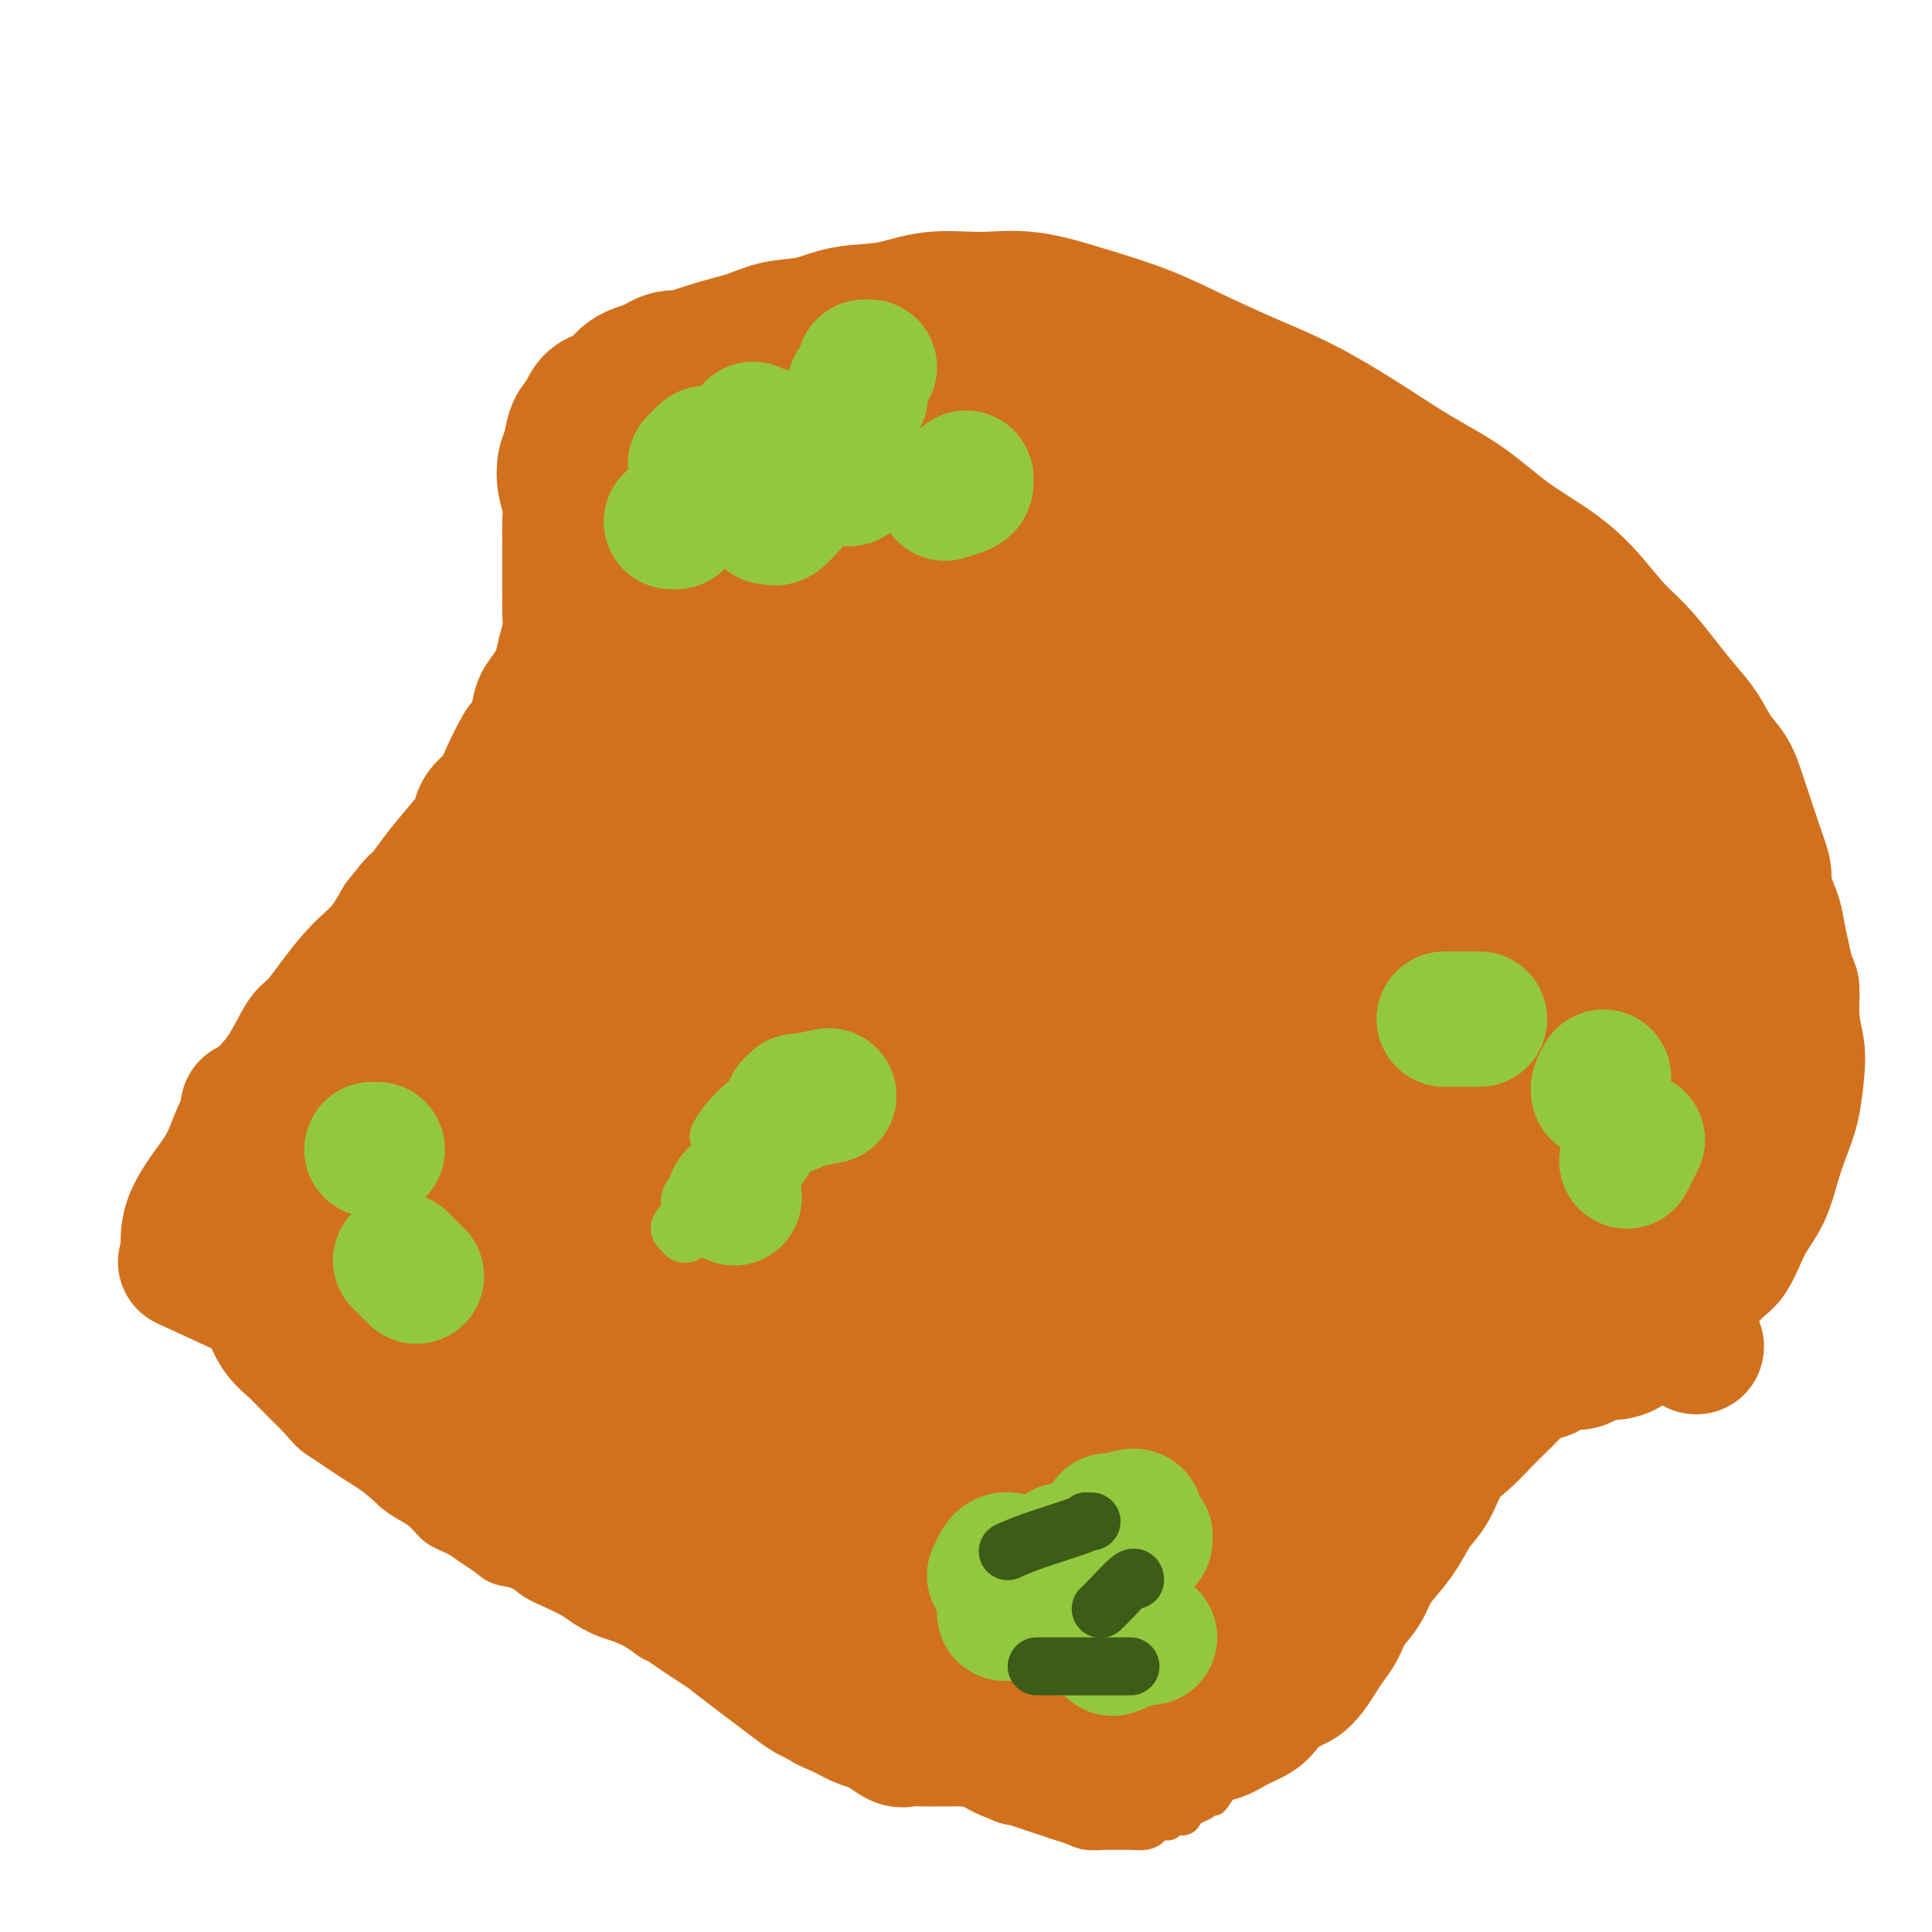 <svg viewBox='0 0 400 400' version='1.1' xmlns='http://www.w3.org/2000/svg' xmlns:xlink='http://www.w3.org/1999/xlink'><g fill='none' stroke='#D2711D' stroke-width='6' stroke-linecap='round' stroke-linejoin='round'><path d='M308,292c-0.473,0.052 -0.946,0.104 -1,0c-0.054,-0.104 0.310,-0.363 0,0c-0.310,0.363 -1.294,1.349 -2,2c-0.706,0.651 -1.134,0.968 -2,2c-0.866,1.032 -2.170,2.779 -3,4c-0.830,1.221 -1.185,1.916 -2,3c-0.815,1.084 -2.090,2.559 -3,4c-0.910,1.441 -1.454,2.849 -2,4c-0.546,1.151 -1.095,2.044 -2,3c-0.905,0.956 -2.168,1.973 -3,3c-0.832,1.027 -1.234,2.064 -2,3c-0.766,0.936 -1.897,1.773 -3,3c-1.103,1.227 -2.178,2.845 -3,4c-0.822,1.155 -1.391,1.848 -2,3c-0.609,1.152 -1.258,2.765 -2,4c-0.742,1.235 -1.578,2.092 -2,3c-0.422,0.908 -0.432,1.866 -1,3c-0.568,1.134 -1.696,2.442 -2,3c-0.304,0.558 0.214,0.365 0,1c-0.214,0.635 -1.161,2.100 -2,3c-0.839,0.900 -1.572,1.237 -2,2c-0.428,0.763 -0.551,1.952 -1,3c-0.449,1.048 -1.222,1.956 -2,3c-0.778,1.044 -1.560,2.223 -2,3c-0.440,0.777 -0.538,1.150 -1,2c-0.462,0.850 -1.289,2.176 -2,3c-0.711,0.824 -1.307,1.145 -2,2c-0.693,0.855 -1.484,2.244 -2,3c-0.516,0.756 -0.758,0.878 -1,1'/><path d='M254,369c-4.362,6.842 -2.268,2.946 -2,2c0.268,-0.946 -1.289,1.057 -2,2c-0.711,0.943 -0.576,0.826 -1,1c-0.424,0.174 -1.408,0.639 -2,1c-0.592,0.361 -0.792,0.618 -1,1c-0.208,0.382 -0.422,0.890 -1,1c-0.578,0.110 -1.519,-0.177 -2,0c-0.481,0.177 -0.503,0.818 -1,1c-0.497,0.182 -1.469,-0.095 -2,0c-0.531,0.095 -0.619,0.561 -1,1c-0.381,0.439 -1.053,0.850 -2,1c-0.947,0.150 -2.168,0.037 -3,0c-0.832,-0.037 -1.276,0.001 -2,0c-0.724,-0.001 -1.730,-0.042 -3,0c-1.270,0.042 -2.804,0.166 -4,0c-1.196,-0.166 -2.052,-0.622 -3,-1c-0.948,-0.378 -1.986,-0.679 -3,-1c-1.014,-0.321 -2.003,-0.662 -3,-1c-0.997,-0.338 -2.003,-0.672 -3,-1c-0.997,-0.328 -1.985,-0.651 -3,-1c-1.015,-0.349 -2.057,-0.724 -3,-1c-0.943,-0.276 -1.789,-0.455 -3,-1c-1.211,-0.545 -2.789,-1.458 -4,-2c-1.211,-0.542 -2.056,-0.712 -3,-1c-0.944,-0.288 -1.989,-0.692 -3,-1c-1.011,-0.308 -1.989,-0.519 -3,-1c-1.011,-0.481 -2.055,-1.231 -3,-2c-0.945,-0.769 -1.789,-1.557 -3,-2c-1.211,-0.443 -2.788,-0.542 -4,-1c-1.212,-0.458 -2.061,-1.274 -3,-2c-0.939,-0.726 -1.970,-1.363 -3,-2'/><path d='M175,359c-8.503,-3.660 -4.759,-2.310 -4,-2c0.759,0.310 -1.466,-0.421 -3,-1c-1.534,-0.579 -2.378,-1.004 -4,-2c-1.622,-0.996 -4.023,-2.561 -5,-3c-0.977,-0.439 -0.529,0.247 -1,0c-0.471,-0.247 -1.862,-1.427 -3,-2c-1.138,-0.573 -2.022,-0.539 -3,-1c-0.978,-0.461 -2.051,-1.418 -3,-2c-0.949,-0.582 -1.775,-0.789 -3,-1c-1.225,-0.211 -2.849,-0.428 -4,-1c-1.151,-0.572 -1.829,-1.500 -3,-2c-1.171,-0.500 -2.834,-0.571 -4,-1c-1.166,-0.429 -1.833,-1.217 -3,-2c-1.167,-0.783 -2.832,-1.561 -4,-2c-1.168,-0.439 -1.839,-0.540 -3,-1c-1.161,-0.460 -2.813,-1.279 -4,-2c-1.187,-0.721 -1.910,-1.344 -3,-2c-1.090,-0.656 -2.546,-1.345 -4,-2c-1.454,-0.655 -2.907,-1.278 -4,-2c-1.093,-0.722 -1.828,-1.545 -3,-2c-1.172,-0.455 -2.782,-0.544 -4,-1c-1.218,-0.456 -2.044,-1.281 -3,-2c-0.956,-0.719 -2.040,-1.333 -3,-2c-0.960,-0.667 -1.794,-1.386 -3,-2c-1.206,-0.614 -2.784,-1.123 -4,-2c-1.216,-0.877 -2.070,-2.122 -3,-3c-0.930,-0.878 -1.937,-1.390 -3,-2c-1.063,-0.610 -2.182,-1.318 -3,-2c-0.818,-0.682 -1.336,-1.337 -2,-2c-0.664,-0.663 -1.476,-1.332 -2,-2c-0.524,-0.668 -0.762,-1.334 -1,-2'/><path d='M76,304c-4.538,-3.649 -2.385,-2.272 -2,-2c0.385,0.272 -1.000,-0.560 -2,-1c-1.000,-0.440 -1.615,-0.488 -2,-1c-0.385,-0.512 -0.540,-1.489 -1,-2c-0.460,-0.511 -1.225,-0.557 -2,-1c-0.775,-0.443 -1.558,-1.285 -2,-2c-0.442,-0.715 -0.542,-1.305 -1,-2c-0.458,-0.695 -1.275,-1.496 -2,-2c-0.725,-0.504 -1.359,-0.713 -2,-1c-0.641,-0.287 -1.289,-0.653 -2,-1c-0.711,-0.347 -1.486,-0.674 -2,-1c-0.514,-0.326 -0.768,-0.649 -1,-1c-0.232,-0.351 -0.443,-0.728 -1,-1c-0.557,-0.272 -1.459,-0.439 -2,-1c-0.541,-0.561 -0.722,-1.516 -1,-2c-0.278,-0.484 -0.653,-0.497 -1,-1c-0.347,-0.503 -0.667,-1.497 -1,-2c-0.333,-0.503 -0.678,-0.515 -1,-1c-0.322,-0.485 -0.622,-1.442 -1,-2c-0.378,-0.558 -0.833,-0.716 -1,-1c-0.167,-0.284 -0.045,-0.695 0,-1c0.045,-0.305 0.012,-0.504 0,-1c-0.012,-0.496 -0.003,-1.288 0,-2c0.003,-0.712 0.000,-1.345 0,-2c-0.000,-0.655 0.003,-1.332 0,-2c-0.003,-0.668 -0.012,-1.325 0,-2c0.012,-0.675 0.045,-1.366 0,-2c-0.045,-0.634 -0.167,-1.211 0,-2c0.167,-0.789 0.622,-1.789 1,-2c0.378,-0.211 0.679,0.368 1,0c0.321,-0.368 0.660,-1.684 1,-3'/><path d='M49,257c0.563,-3.462 0.470,-2.616 1,-3c0.530,-0.384 1.684,-1.999 2,-3c0.316,-1.001 -0.207,-1.387 0,-2c0.207,-0.613 1.142,-1.454 2,-3c0.858,-1.546 1.638,-3.797 2,-5c0.362,-1.203 0.306,-1.358 1,-2c0.694,-0.642 2.139,-1.770 3,-3c0.861,-1.230 1.137,-2.560 2,-4c0.863,-1.440 2.314,-2.989 3,-4c0.686,-1.011 0.606,-1.482 1,-2c0.394,-0.518 1.260,-1.082 2,-2c0.740,-0.918 1.353,-2.190 2,-3c0.647,-0.810 1.328,-1.157 2,-2c0.672,-0.843 1.335,-2.183 2,-3c0.665,-0.817 1.333,-1.111 2,-2c0.667,-0.889 1.334,-2.374 2,-3c0.666,-0.626 1.333,-0.394 2,-1c0.667,-0.606 1.334,-2.049 2,-3c0.666,-0.951 1.329,-1.410 2,-2c0.671,-0.590 1.348,-1.313 2,-2c0.652,-0.687 1.277,-1.339 2,-2c0.723,-0.661 1.544,-1.332 2,-2c0.456,-0.668 0.546,-1.333 1,-2c0.454,-0.667 1.273,-1.337 2,-2c0.727,-0.663 1.364,-1.318 2,-2c0.636,-0.682 1.273,-1.389 2,-2c0.727,-0.611 1.546,-1.125 2,-2c0.454,-0.875 0.544,-2.111 1,-3c0.456,-0.889 1.276,-1.432 2,-2c0.724,-0.568 1.350,-1.162 2,-2c0.650,-0.838 1.325,-1.919 2,-3'/><path d='M106,179c5.925,-6.872 2.739,-3.053 2,-2c-0.739,1.053 0.971,-0.662 2,-2c1.029,-1.338 1.378,-2.301 2,-3c0.622,-0.699 1.518,-1.136 2,-2c0.482,-0.864 0.550,-2.156 1,-3c0.450,-0.844 1.283,-1.239 2,-2c0.717,-0.761 1.319,-1.887 2,-3c0.681,-1.113 1.440,-2.211 2,-3c0.560,-0.789 0.921,-1.267 1,-2c0.079,-0.733 -0.123,-1.722 0,-3c0.123,-1.278 0.570,-2.847 1,-4c0.430,-1.153 0.844,-1.890 1,-3c0.156,-1.110 0.056,-2.592 0,-4c-0.056,-1.408 -0.068,-2.743 0,-4c0.068,-1.257 0.214,-2.435 0,-4c-0.214,-1.565 -0.790,-3.517 -1,-5c-0.210,-1.483 -0.053,-2.495 0,-4c0.053,-1.505 0.003,-3.501 0,-5c-0.003,-1.499 0.041,-2.501 0,-4c-0.041,-1.499 -0.165,-3.495 0,-5c0.165,-1.505 0.621,-2.517 1,-4c0.379,-1.483 0.682,-3.436 1,-5c0.318,-1.564 0.653,-2.740 1,-4c0.347,-1.260 0.708,-2.606 1,-4c0.292,-1.394 0.515,-2.838 1,-4c0.485,-1.162 1.231,-2.043 2,-3c0.769,-0.957 1.560,-1.988 2,-3c0.440,-1.012 0.530,-2.003 1,-3c0.470,-0.997 1.319,-1.999 2,-3c0.681,-1.001 1.195,-2.000 2,-3c0.805,-1.000 1.903,-2.000 3,-3'/><path d='M140,73c2.394,-3.085 2.377,-1.799 3,-2c0.623,-0.201 1.884,-1.889 3,-3c1.116,-1.111 2.088,-1.646 3,-2c0.912,-0.354 1.765,-0.528 3,-1c1.235,-0.472 2.851,-1.243 4,-2c1.149,-0.757 1.832,-1.499 3,-2c1.168,-0.501 2.821,-0.761 4,-1c1.179,-0.239 1.882,-0.456 3,-1c1.118,-0.544 2.650,-1.414 4,-2c1.350,-0.586 2.517,-0.889 4,-1c1.483,-0.111 3.280,-0.031 5,0c1.720,0.031 3.362,0.011 5,0c1.638,-0.011 3.270,-0.014 5,0c1.730,0.014 3.556,0.046 5,0c1.444,-0.046 2.504,-0.171 4,0c1.496,0.171 3.428,0.637 5,1c1.572,0.363 2.783,0.622 4,1c1.217,0.378 2.439,0.875 4,1c1.561,0.125 3.460,-0.122 5,0c1.540,0.122 2.722,0.613 4,1c1.278,0.387 2.651,0.671 4,1c1.349,0.329 2.674,0.703 4,1c1.326,0.297 2.652,0.516 4,1c1.348,0.484 2.720,1.232 4,2c1.280,0.768 2.470,1.557 4,2c1.530,0.443 3.399,0.541 5,1c1.601,0.459 2.935,1.278 4,2c1.065,0.722 1.863,1.348 3,2c1.137,0.652 2.614,1.329 4,2c1.386,0.671 2.682,1.334 4,2c1.318,0.666 2.659,1.333 4,2'/><path d='M264,78c5.810,2.678 4.336,1.873 5,2c0.664,0.127 3.467,1.188 5,2c1.533,0.812 1.798,1.377 3,2c1.202,0.623 3.342,1.304 5,2c1.658,0.696 2.834,1.407 5,3c2.166,1.593 5.320,4.068 7,5c1.680,0.932 1.884,0.322 3,1c1.116,0.678 3.144,2.646 5,4c1.856,1.354 3.538,2.095 5,3c1.462,0.905 2.702,1.974 4,3c1.298,1.026 2.653,2.007 4,3c1.347,0.993 2.685,1.997 4,3c1.315,1.003 2.607,2.004 4,3c1.393,0.996 2.886,1.985 4,3c1.114,1.015 1.850,2.055 3,3c1.150,0.945 2.716,1.793 4,3c1.284,1.207 2.286,2.772 3,4c0.714,1.228 1.140,2.117 2,3c0.860,0.883 2.155,1.758 3,3c0.845,1.242 1.242,2.852 2,4c0.758,1.148 1.879,1.835 3,3c1.121,1.165 2.244,2.807 3,4c0.756,1.193 1.147,1.935 2,3c0.853,1.065 2.168,2.451 3,4c0.832,1.549 1.181,3.260 2,5c0.819,1.740 2.107,3.508 3,5c0.893,1.492 1.391,2.706 2,4c0.609,1.294 1.328,2.666 2,4c0.672,1.334 1.296,2.628 2,4c0.704,1.372 1.487,2.820 2,4c0.513,1.180 0.757,2.090 1,3'/><path d='M369,180c2.348,5.022 1.217,3.078 1,3c-0.217,-0.078 0.478,1.711 1,3c0.522,1.289 0.871,2.077 1,3c0.129,0.923 0.038,1.982 0,3c-0.038,1.018 -0.024,1.995 0,3c0.024,1.005 0.059,2.038 0,3c-0.059,0.962 -0.212,1.854 0,3c0.212,1.146 0.789,2.546 1,4c0.211,1.454 0.056,2.963 0,4c-0.056,1.037 -0.014,1.603 0,3c0.014,1.397 -0.000,3.624 0,5c0.000,1.376 0.015,1.901 0,3c-0.015,1.099 -0.061,2.773 0,4c0.061,1.227 0.227,2.008 0,3c-0.227,0.992 -0.849,2.195 -1,3c-0.151,0.805 0.167,1.212 0,2c-0.167,0.788 -0.819,1.959 -1,3c-0.181,1.041 0.110,1.954 0,3c-0.110,1.046 -0.621,2.225 -1,3c-0.379,0.775 -0.626,1.148 -1,2c-0.374,0.852 -0.875,2.185 -1,3c-0.125,0.815 0.125,1.111 0,2c-0.125,0.889 -0.624,2.370 -1,3c-0.376,0.630 -0.629,0.409 -1,1c-0.371,0.591 -0.859,1.993 -1,3c-0.141,1.007 0.064,1.618 0,2c-0.064,0.382 -0.398,0.536 -1,1c-0.602,0.464 -1.471,1.238 -2,2c-0.529,0.762 -0.719,1.513 -1,2c-0.281,0.487 -0.652,0.711 -1,1c-0.348,0.289 -0.674,0.645 -1,1'/><path d='M359,264c-1.659,2.190 -1.805,1.164 -2,1c-0.195,-0.164 -0.437,0.533 -1,1c-0.563,0.467 -1.446,0.702 -2,1c-0.554,0.298 -0.778,0.657 -1,1c-0.222,0.343 -0.441,0.669 -1,1c-0.559,0.331 -1.458,0.667 -2,1c-0.542,0.333 -0.726,0.663 -1,1c-0.274,0.337 -0.638,0.682 -1,1c-0.362,0.318 -0.724,0.610 -1,1c-0.276,0.390 -0.468,0.879 -1,1c-0.532,0.121 -1.404,-0.126 -2,0c-0.596,0.126 -0.914,0.626 -1,1c-0.086,0.374 0.061,0.622 0,1c-0.061,0.378 -0.331,0.885 -1,1c-0.669,0.115 -1.737,-0.161 -2,0c-0.263,0.161 0.280,0.760 0,1c-0.280,0.240 -1.383,0.121 -2,0c-0.617,-0.121 -0.746,-0.243 -1,0c-0.254,0.243 -0.631,0.850 -1,1c-0.369,0.150 -0.729,-0.156 -1,0c-0.271,0.156 -0.454,0.774 -1,1c-0.546,0.226 -1.455,0.061 -2,0c-0.545,-0.061 -0.728,-0.016 -1,0c-0.272,0.016 -0.635,0.004 -1,0c-0.365,-0.004 -0.731,-0.001 -1,0c-0.269,0.001 -0.439,0.000 -1,0c-0.561,-0.000 -1.512,-0.000 -2,0c-0.488,0.000 -0.512,0.000 -1,0c-0.488,-0.000 -1.439,-0.000 -2,0c-0.561,0.000 -0.732,0.000 -1,0c-0.268,-0.000 -0.634,-0.000 -1,0'/><path d='M321,280c-2.185,0.243 -1.148,0.852 -1,1c0.148,0.148 -0.593,-0.164 -1,0c-0.407,0.164 -0.480,0.804 -1,1c-0.520,0.196 -1.486,-0.050 -2,0c-0.514,0.050 -0.574,0.398 -1,1c-0.426,0.602 -1.216,1.460 -2,2c-0.784,0.540 -1.560,0.763 -2,1c-0.440,0.237 -0.543,0.488 -1,1c-0.457,0.512 -1.266,1.284 -2,2c-0.734,0.716 -1.392,1.376 -2,2c-0.608,0.624 -1.167,1.211 -2,2c-0.833,0.789 -1.941,1.779 -3,3c-1.059,1.221 -2.068,2.672 -3,4c-0.932,1.328 -1.789,2.533 -3,4c-1.211,1.467 -2.778,3.197 -4,5c-1.222,1.803 -2.098,3.678 -4,7c-1.902,3.322 -4.829,8.092 -6,10c-1.171,1.908 -0.585,0.954 0,0'/></g>
<g fill='none' stroke='#D2711D' stroke-width='28' stroke-linecap='round' stroke-linejoin='round'><path d='M332,274c0.039,0.093 0.078,0.186 0,0c-0.078,-0.186 -0.272,-0.651 0,-1c0.272,-0.349 1.011,-0.582 2,-1c0.989,-0.418 2.230,-1.019 3,-1c0.770,0.019 1.070,0.660 2,0c0.930,-0.660 2.488,-2.619 3,-3c0.512,-0.381 -0.024,0.818 1,0c1.024,-0.818 3.607,-3.653 5,-5c1.393,-1.347 1.595,-1.205 2,-2c0.405,-0.795 1.013,-2.525 2,-4c0.987,-1.475 2.355,-2.693 3,-4c0.645,-1.307 0.569,-2.703 1,-4c0.431,-1.297 1.369,-2.496 2,-4c0.631,-1.504 0.953,-3.313 1,-5c0.047,-1.687 -0.183,-3.254 0,-5c0.183,-1.746 0.777,-3.673 1,-6c0.223,-2.327 0.075,-5.055 0,-7c-0.075,-1.945 -0.079,-3.106 0,-5c0.079,-1.894 0.239,-4.519 0,-7c-0.239,-2.481 -0.879,-4.817 -1,-7c-0.121,-2.183 0.277,-4.214 0,-6c-0.277,-1.786 -1.229,-3.328 -2,-5c-0.771,-1.672 -1.360,-3.475 -2,-5c-0.640,-1.525 -1.329,-2.771 -2,-4c-0.671,-1.229 -1.323,-2.442 -2,-4c-0.677,-1.558 -1.380,-3.462 -2,-5c-0.620,-1.538 -1.156,-2.711 -2,-4c-0.844,-1.289 -1.997,-2.693 -3,-4c-1.003,-1.307 -1.858,-2.516 -3,-4c-1.142,-1.484 -2.571,-3.242 -4,-5'/><path d='M337,157c-4.374,-7.077 -4.308,-4.770 -5,-5c-0.692,-0.230 -2.143,-2.997 -4,-5c-1.857,-2.003 -4.120,-3.242 -6,-5c-1.880,-1.758 -3.378,-4.035 -5,-6c-1.622,-1.965 -3.369,-3.616 -5,-5c-1.631,-1.384 -3.145,-2.499 -5,-4c-1.855,-1.501 -4.049,-3.388 -6,-5c-1.951,-1.612 -3.657,-2.949 -5,-4c-1.343,-1.051 -2.322,-1.818 -4,-3c-1.678,-1.182 -4.055,-2.781 -6,-4c-1.945,-1.219 -3.458,-2.060 -5,-3c-1.542,-0.940 -3.114,-1.981 -5,-3c-1.886,-1.019 -4.088,-2.017 -6,-3c-1.912,-0.983 -3.534,-1.950 -5,-3c-1.466,-1.050 -2.775,-2.184 -4,-3c-1.225,-0.816 -2.366,-1.315 -4,-2c-1.634,-0.685 -3.762,-1.555 -5,-2c-1.238,-0.445 -1.586,-0.467 -3,-1c-1.414,-0.533 -3.894,-1.579 -5,-2c-1.106,-0.421 -0.838,-0.216 -2,-1c-1.162,-0.784 -3.753,-2.557 -5,-3c-1.247,-0.443 -1.149,0.442 -2,0c-0.851,-0.442 -2.652,-2.212 -4,-3c-1.348,-0.788 -2.243,-0.593 -3,-1c-0.757,-0.407 -1.376,-1.415 -2,-2c-0.624,-0.585 -1.253,-0.748 -2,-1c-0.747,-0.252 -1.613,-0.593 -2,-1c-0.387,-0.407 -0.297,-0.879 0,0c0.297,0.879 0.799,3.108 1,4c0.201,0.892 0.100,0.446 0,0'/><path d='M330,141c0.006,0.077 0.013,0.154 0,0c-0.013,-0.154 -0.045,-0.538 0,-1c0.045,-0.462 0.166,-1.000 0,-1c-0.166,0.000 -0.618,0.540 -1,0c-0.382,-0.540 -0.694,-2.160 -2,-4c-1.306,-1.840 -3.606,-3.901 -6,-6c-2.394,-2.099 -4.881,-4.234 -7,-6c-2.119,-1.766 -3.870,-3.161 -6,-5c-2.130,-1.839 -4.639,-4.122 -7,-6c-2.361,-1.878 -4.575,-3.352 -7,-5c-2.425,-1.648 -5.062,-3.470 -8,-5c-2.938,-1.530 -6.176,-2.768 -9,-4c-2.824,-1.232 -5.233,-2.459 -8,-4c-2.767,-1.541 -5.890,-3.396 -9,-5c-3.110,-1.604 -6.205,-2.957 -9,-4c-2.795,-1.043 -5.290,-1.775 -8,-3c-2.710,-1.225 -5.637,-2.944 -8,-4c-2.363,-1.056 -4.164,-1.450 -6,-2c-1.836,-0.550 -3.709,-1.258 -6,-2c-2.291,-0.742 -5.002,-1.519 -7,-2c-1.998,-0.481 -3.283,-0.666 -5,-1c-1.717,-0.334 -3.866,-0.817 -6,-1c-2.134,-0.183 -4.254,-0.065 -6,0c-1.746,0.065 -3.117,0.077 -5,0c-1.883,-0.077 -4.278,-0.243 -6,0c-1.722,0.243 -2.772,0.893 -4,1c-1.228,0.107 -2.636,-0.331 -4,0c-1.364,0.331 -2.685,1.429 -4,2c-1.315,0.571 -2.623,0.615 -4,1c-1.377,0.385 -2.822,1.110 -4,2c-1.178,0.890 -2.089,1.945 -3,3'/><path d='M165,79c-4.349,1.938 -3.721,2.283 -4,3c-0.279,0.717 -1.464,1.807 -3,3c-1.536,1.193 -3.423,2.489 -5,4c-1.577,1.511 -2.845,3.236 -4,5c-1.155,1.764 -2.196,3.567 -3,5c-0.804,1.433 -1.370,2.497 -2,4c-0.630,1.503 -1.325,3.444 -2,5c-0.675,1.556 -1.330,2.727 -2,4c-0.670,1.273 -1.357,2.648 -2,4c-0.643,1.352 -1.244,2.681 -2,4c-0.756,1.319 -1.667,2.627 -2,4c-0.333,1.373 -0.089,2.811 0,5c0.089,2.189 0.024,5.128 0,7c-0.024,1.872 -0.007,2.678 0,3c0.007,0.322 0.003,0.161 0,0'/><path d='M139,83c0.055,0.654 0.110,1.307 0,1c-0.110,-0.307 -0.384,-1.575 0,1c0.384,2.575 1.427,8.992 2,12c0.573,3.008 0.676,2.605 1,4c0.324,1.395 0.868,4.586 1,7c0.132,2.414 -0.150,4.052 0,6c0.150,1.948 0.730,4.207 1,6c0.270,1.793 0.230,3.119 0,5c-0.230,1.881 -0.652,4.318 -1,6c-0.348,1.682 -0.624,2.609 -1,4c-0.376,1.391 -0.852,3.245 -2,5c-1.148,1.755 -2.969,3.409 -4,5c-1.031,1.591 -1.273,3.118 -2,5c-0.727,1.882 -1.938,4.120 -3,6c-1.062,1.880 -1.974,3.402 -3,5c-1.026,1.598 -2.165,3.270 -3,5c-0.835,1.730 -1.364,3.517 -2,5c-0.636,1.483 -1.377,2.661 -2,4c-0.623,1.339 -1.128,2.838 -2,4c-0.872,1.162 -2.110,1.987 -3,3c-0.890,1.013 -1.431,2.214 -2,3c-0.569,0.786 -1.167,1.155 -2,2c-0.833,0.845 -1.900,2.165 -3,3c-1.100,0.835 -2.233,1.186 -3,2c-0.767,0.814 -1.167,2.091 -2,3c-0.833,0.909 -2.100,1.450 -3,2c-0.900,0.550 -1.435,1.110 -2,2c-0.565,0.890 -1.162,2.112 -2,3c-0.838,0.888 -1.919,1.444 -3,2'/><path d='M94,204c-4.164,4.386 -2.074,2.852 -2,3c0.074,0.148 -1.867,1.979 -3,3c-1.133,1.021 -1.458,1.232 -2,2c-0.542,0.768 -1.300,2.093 -2,3c-0.700,0.907 -1.341,1.397 -2,2c-0.659,0.603 -1.335,1.320 -2,2c-0.665,0.680 -1.319,1.323 -2,2c-0.681,0.677 -1.391,1.388 -2,2c-0.609,0.612 -1.118,1.127 -2,2c-0.882,0.873 -2.137,2.106 -3,3c-0.863,0.894 -1.333,1.451 -2,2c-0.667,0.549 -1.531,1.091 -2,2c-0.469,0.909 -0.544,2.187 -1,3c-0.456,0.813 -1.292,1.162 -2,2c-0.708,0.838 -1.288,2.164 -2,3c-0.712,0.836 -1.558,1.182 -2,2c-0.442,0.818 -0.482,2.109 -1,3c-0.518,0.891 -1.516,1.382 -2,2c-0.484,0.618 -0.455,1.362 -1,2c-0.545,0.638 -1.662,1.171 -2,2c-0.338,0.829 0.105,1.954 0,3c-0.105,1.046 -0.757,2.013 -1,3c-0.243,0.987 -0.077,1.996 0,3c0.077,1.004 0.064,2.005 0,3c-0.064,0.995 -0.180,1.985 0,3c0.180,1.015 0.654,2.055 1,3c0.346,0.945 0.562,1.795 1,3c0.438,1.205 1.097,2.766 2,4c0.903,1.234 2.051,2.140 3,3c0.949,0.860 1.700,1.674 3,3c1.300,1.326 3.150,3.163 5,5'/><path d='M69,287c2.408,2.808 1.928,2.327 3,3c1.072,0.673 3.695,2.501 6,4c2.305,1.499 4.292,2.670 6,4c1.708,1.330 3.137,2.820 5,4c1.863,1.180 4.159,2.049 6,3c1.841,0.951 3.226,1.985 5,3c1.774,1.015 3.939,2.011 6,3c2.061,0.989 4.020,1.972 6,3c1.980,1.028 3.981,2.102 6,3c2.019,0.898 4.058,1.622 6,3c1.942,1.378 3.789,3.410 6,5c2.211,1.590 4.786,2.736 7,4c2.214,1.264 4.068,2.644 6,4c1.932,1.356 3.941,2.689 6,4c2.059,1.311 4.167,2.602 6,4c1.833,1.398 3.389,2.903 5,4c1.611,1.097 3.275,1.786 5,3c1.725,1.214 3.511,2.954 5,4c1.489,1.046 2.682,1.398 4,2c1.318,0.602 2.761,1.454 4,2c1.239,0.546 2.274,0.787 3,1c0.726,0.213 1.143,0.397 2,1c0.857,0.603 2.154,1.626 3,2c0.846,0.374 1.241,0.100 2,0c0.759,-0.100 1.883,-0.026 3,0c1.117,0.026 2.228,0.005 3,0c0.772,-0.005 1.207,0.007 2,0c0.793,-0.007 1.945,-0.033 3,0c1.055,0.033 2.015,0.124 3,0c0.985,-0.124 1.996,-0.464 3,-1c1.004,-0.536 2.002,-1.268 3,-2'/><path d='M208,357c4.016,-0.882 3.057,-1.588 3,-2c-0.057,-0.412 0.789,-0.529 2,-1c1.211,-0.471 2.789,-1.295 4,-2c1.211,-0.705 2.057,-1.292 3,-2c0.943,-0.708 1.985,-1.537 3,-2c1.015,-0.463 2.004,-0.561 3,-1c0.996,-0.439 2.000,-1.221 3,-2c1.000,-0.779 1.996,-1.557 3,-2c1.004,-0.443 2.017,-0.552 3,-1c0.983,-0.448 1.936,-1.234 3,-2c1.064,-0.766 2.240,-1.512 3,-2c0.760,-0.488 1.104,-0.719 2,-1c0.896,-0.281 2.345,-0.611 3,-1c0.655,-0.389 0.516,-0.836 1,-1c0.484,-0.164 1.592,-0.044 2,0c0.408,0.044 0.117,0.013 0,0c-0.117,-0.013 -0.058,-0.006 0,0'/><path d='M211,364c0.383,0.002 0.765,0.004 1,0c0.235,-0.004 0.321,-0.015 1,0c0.679,0.015 1.949,0.058 3,0c1.051,-0.058 1.882,-0.215 3,0c1.118,0.215 2.521,0.801 4,1c1.479,0.199 3.032,0.009 5,0c1.968,-0.009 4.349,0.161 6,0c1.651,-0.161 2.570,-0.654 4,-1c1.430,-0.346 3.371,-0.544 5,-1c1.629,-0.456 2.946,-1.171 4,-2c1.054,-0.829 1.847,-1.771 3,-3c1.153,-1.229 2.668,-2.744 4,-4c1.332,-1.256 2.482,-2.253 3,-3c0.518,-0.747 0.406,-1.245 1,-2c0.594,-0.755 1.895,-1.767 3,-3c1.105,-1.233 2.013,-2.685 3,-4c0.987,-1.315 2.053,-2.492 3,-4c0.947,-1.508 1.775,-3.346 3,-5c1.225,-1.654 2.848,-3.123 4,-5c1.152,-1.877 1.832,-4.163 3,-6c1.168,-1.837 2.823,-3.227 4,-5c1.177,-1.773 1.877,-3.929 3,-6c1.123,-2.071 2.671,-4.058 4,-6c1.329,-1.942 2.441,-3.841 4,-6c1.559,-2.159 3.567,-4.579 5,-7c1.433,-2.421 2.291,-4.845 4,-7c1.709,-2.155 4.268,-4.042 6,-6c1.732,-1.958 2.638,-3.988 4,-6c1.362,-2.012 3.181,-4.006 5,-6'/><path d='M316,267c8.530,-12.110 5.355,-6.885 5,-6c-0.355,0.885 2.110,-2.568 4,-5c1.890,-2.432 3.204,-3.842 4,-5c0.796,-1.158 1.075,-2.065 2,-3c0.925,-0.935 2.496,-1.897 3,-3c0.504,-1.103 -0.060,-2.346 0,-3c0.060,-0.654 0.744,-0.720 1,-1c0.256,-0.280 0.084,-0.776 0,-1c-0.084,-0.224 -0.079,-0.177 0,0c0.079,0.177 0.232,0.484 0,1c-0.232,0.516 -0.847,1.241 -1,2c-0.153,0.759 0.158,1.552 0,2c-0.158,0.448 -0.786,0.551 -1,1c-0.214,0.449 -0.015,1.243 0,2c0.015,0.757 -0.154,1.475 0,2c0.154,0.525 0.629,0.855 1,1c0.371,0.145 0.636,0.104 1,0c0.364,-0.104 0.825,-0.273 2,-2c1.175,-1.727 3.063,-5.013 4,-11c0.937,-5.987 0.925,-14.674 -1,-24c-1.925,-9.326 -5.761,-19.292 -10,-29c-4.239,-9.708 -8.882,-19.160 -14,-27c-5.118,-7.840 -10.712,-14.070 -15,-19c-4.288,-4.930 -7.271,-8.560 -10,-11c-2.729,-2.440 -5.204,-3.690 -7,-5c-1.796,-1.310 -2.915,-2.681 -3,-1c-0.085,1.681 0.862,6.414 4,14c3.138,7.586 8.468,18.025 14,28c5.532,9.975 11.266,19.488 17,29'/><path d='M316,193c7.628,13.157 11.197,17.549 14,22c2.803,4.451 4.840,8.960 6,11c1.160,2.040 1.442,1.612 2,2c0.558,0.388 1.391,1.593 -2,-3c-3.391,-4.593 -11.005,-14.984 -19,-26c-7.995,-11.016 -16.371,-22.656 -26,-35c-9.629,-12.344 -20.512,-25.392 -30,-36c-9.488,-10.608 -17.583,-18.778 -24,-25c-6.417,-6.222 -11.158,-10.498 -14,-13c-2.842,-2.502 -3.786,-3.230 -5,-4c-1.214,-0.770 -2.700,-1.583 0,3c2.700,4.583 9.584,14.562 18,25c8.416,10.438 18.362,21.334 29,33c10.638,11.666 21.968,24.102 32,35c10.032,10.898 18.768,20.259 25,27c6.232,6.741 9.962,10.863 12,13c2.038,2.137 2.385,2.289 3,3c0.615,0.711 1.498,1.979 -1,0c-2.498,-1.979 -8.376,-7.206 -17,-15c-8.624,-7.794 -19.992,-18.155 -32,-29c-12.008,-10.845 -24.655,-22.174 -38,-33c-13.345,-10.826 -27.387,-21.147 -39,-30c-11.613,-8.853 -20.795,-16.237 -28,-21c-7.205,-4.763 -12.431,-6.905 -15,-8c-2.569,-1.095 -2.480,-1.142 -3,-1c-0.520,0.142 -1.650,0.473 5,6c6.650,5.527 21.080,16.249 35,27c13.920,10.751 27.329,21.531 42,33c14.671,11.469 30.604,23.626 45,35c14.396,11.374 27.256,21.964 36,29c8.744,7.036 13.372,10.518 18,14'/><path d='M345,232c28.857,23.012 10.500,8.541 5,4c-5.500,-4.541 1.856,0.847 -1,-3c-2.856,-3.847 -15.924,-16.930 -28,-29c-12.076,-12.070 -23.161,-23.128 -36,-35c-12.839,-11.872 -27.432,-24.556 -41,-36c-13.568,-11.444 -26.111,-21.646 -36,-29c-9.889,-7.354 -17.125,-11.861 -22,-15c-4.875,-3.139 -7.391,-4.910 -9,-6c-1.609,-1.090 -2.313,-1.499 -2,0c0.313,1.499 1.643,4.907 8,11c6.357,6.093 17.742,14.873 30,25c12.258,10.127 25.390,21.602 38,32c12.610,10.398 24.700,19.718 39,31c14.300,11.282 30.812,24.525 38,30c7.188,5.475 5.054,3.182 5,3c-0.054,-0.182 1.974,1.746 3,2c1.026,0.254 1.050,-1.166 -4,-8c-5.050,-6.834 -15.176,-19.081 -26,-31c-10.824,-11.919 -22.348,-23.511 -35,-35c-12.652,-11.489 -26.432,-22.874 -39,-33c-12.568,-10.126 -23.925,-18.994 -33,-25c-9.075,-6.006 -15.866,-9.152 -20,-11c-4.134,-1.848 -5.609,-2.399 -7,-3c-1.391,-0.601 -2.699,-1.252 -2,1c0.699,2.252 3.405,7.406 11,15c7.595,7.594 20.079,17.626 32,28c11.921,10.374 23.280,21.089 36,33c12.720,11.911 26.801,25.017 39,37c12.199,11.983 22.515,22.841 31,32c8.485,9.159 15.139,16.617 19,21c3.861,4.383 4.931,5.692 6,7'/><path d='M344,245c9.251,10.217 4.377,5.758 -1,1c-5.377,-4.758 -11.258,-9.815 -21,-18c-9.742,-8.185 -23.347,-19.497 -38,-32c-14.653,-12.503 -30.356,-26.198 -46,-39c-15.644,-12.802 -31.229,-24.712 -45,-35c-13.771,-10.288 -25.730,-18.956 -34,-24c-8.270,-5.044 -12.853,-6.465 -15,-7c-2.147,-0.535 -1.859,-0.184 -3,-1c-1.141,-0.816 -3.709,-2.798 1,2c4.709,4.798 16.697,16.378 29,27c12.303,10.622 24.922,20.286 39,32c14.078,11.714 29.615,25.478 45,39c15.385,13.522 30.619,26.803 43,38c12.381,11.197 21.911,20.312 30,28c8.089,7.688 14.738,13.951 18,17c3.262,3.049 3.138,2.886 4,4c0.862,1.114 2.711,3.506 -1,0c-3.711,-3.506 -12.983,-12.911 -23,-23c-10.017,-10.089 -20.778,-20.862 -33,-32c-12.222,-11.138 -25.905,-22.641 -39,-34c-13.095,-11.359 -25.602,-22.575 -37,-32c-11.398,-9.425 -21.686,-17.058 -30,-23c-8.314,-5.942 -14.655,-10.191 -19,-13c-4.345,-2.809 -6.695,-4.177 -8,-5c-1.305,-0.823 -1.564,-1.101 -2,-1c-0.436,0.101 -1.047,0.581 3,5c4.047,4.419 12.753,12.778 23,22c10.247,9.222 22.035,19.307 34,30c11.965,10.693 24.106,21.994 36,33c11.894,11.006 23.541,21.716 32,30c8.459,8.284 13.729,14.142 19,20'/><path d='M305,254c23.995,22.859 11.482,10.505 8,7c-3.482,-3.505 2.065,1.837 0,1c-2.065,-0.837 -11.743,-7.855 -22,-16c-10.257,-8.145 -21.092,-17.419 -34,-27c-12.908,-9.581 -27.888,-19.471 -42,-29c-14.112,-9.529 -27.356,-18.697 -38,-26c-10.644,-7.303 -18.690,-12.743 -24,-16c-5.310,-3.257 -7.886,-4.333 -10,-5c-2.114,-0.667 -3.765,-0.924 -3,0c0.765,0.924 3.947,3.030 12,9c8.053,5.970 20.976,15.803 34,25c13.024,9.197 26.148,17.757 40,28c13.852,10.243 28.430,22.169 41,32c12.570,9.831 23.131,17.567 31,24c7.869,6.433 13.046,11.563 16,14c2.954,2.437 3.685,2.182 5,3c1.315,0.818 3.213,2.711 -1,-1c-4.213,-3.711 -14.536,-13.025 -25,-23c-10.464,-9.975 -21.068,-20.612 -33,-31c-11.932,-10.388 -25.190,-20.528 -38,-30c-12.810,-9.472 -25.170,-18.276 -35,-25c-9.830,-6.724 -17.129,-11.369 -22,-14c-4.871,-2.631 -7.313,-3.247 -9,-4c-1.687,-0.753 -2.617,-1.641 -2,0c0.617,1.641 2.783,5.813 10,13c7.217,7.187 19.486,17.390 32,28c12.514,10.610 25.273,21.628 37,32c11.727,10.372 22.422,20.100 31,28c8.578,7.900 15.040,13.973 19,18c3.960,4.027 5.417,6.008 6,7c0.583,0.992 0.291,0.996 0,1'/><path d='M289,277c15.062,13.864 -9.784,-8.477 -31,-26c-21.216,-17.523 -38.802,-30.227 -53,-40c-14.198,-9.773 -25.010,-16.616 -34,-22c-8.990,-5.384 -16.160,-9.308 -21,-12c-4.840,-2.692 -7.349,-4.153 -9,-5c-1.651,-0.847 -2.443,-1.079 -2,0c0.443,1.079 2.121,3.469 9,9c6.879,5.531 18.960,14.201 31,24c12.040,9.799 24.039,20.726 35,30c10.961,9.274 20.883,16.896 29,24c8.117,7.104 14.427,13.690 18,17c3.573,3.310 4.407,3.343 5,4c0.593,0.657 0.944,1.937 2,3c1.056,1.063 2.818,1.909 -1,-1c-3.818,-2.909 -13.217,-9.573 -23,-17c-9.783,-7.427 -19.950,-15.616 -31,-24c-11.050,-8.384 -22.984,-16.963 -34,-25c-11.016,-8.037 -21.116,-15.533 -30,-21c-8.884,-5.467 -16.553,-8.904 -21,-11c-4.447,-2.096 -5.673,-2.851 -7,-4c-1.327,-1.149 -2.754,-2.694 0,0c2.754,2.694 9.690,9.626 19,17c9.310,7.374 20.996,15.191 34,24c13.004,8.809 27.328,18.610 40,28c12.672,9.390 23.694,18.368 33,26c9.306,7.632 16.897,13.918 22,18c5.103,4.082 7.718,5.960 9,7c1.282,1.040 1.230,1.242 1,1c-0.230,-0.242 -0.637,-0.926 -7,-6c-6.363,-5.074 -18.681,-14.537 -31,-24'/><path d='M241,271c-12.610,-9.527 -25.635,-18.845 -39,-28c-13.365,-9.155 -27.072,-18.149 -40,-26c-12.928,-7.851 -25.079,-14.561 -35,-20c-9.921,-5.439 -17.612,-9.606 -23,-12c-5.388,-2.394 -8.474,-3.014 -10,-3c-1.526,0.014 -1.494,0.661 -2,1c-0.506,0.339 -1.551,0.368 4,5c5.551,4.632 17.698,13.867 30,23c12.302,9.133 24.758,18.165 38,28c13.242,9.835 27.269,20.472 41,31c13.731,10.528 27.165,20.946 38,29c10.835,8.054 19.072,13.743 25,18c5.928,4.257 9.549,7.081 11,8c1.451,0.919 0.733,-0.068 1,0c0.267,0.068 1.517,1.192 -3,-2c-4.517,-3.192 -14.803,-10.698 -25,-18c-10.197,-7.302 -20.305,-14.399 -32,-22c-11.695,-7.601 -24.976,-15.706 -38,-23c-13.024,-7.294 -25.790,-13.776 -36,-19c-10.210,-5.224 -17.864,-9.189 -24,-12c-6.136,-2.811 -10.755,-4.466 -13,-5c-2.245,-0.534 -2.115,0.055 -3,0c-0.885,-0.055 -2.785,-0.753 1,3c3.785,3.753 13.256,11.958 23,20c9.744,8.042 19.760,15.922 30,24c10.240,8.078 20.705,16.353 30,24c9.295,7.647 17.422,14.665 24,20c6.578,5.335 11.609,8.987 14,11c2.391,2.013 2.144,2.388 3,3c0.856,0.612 2.816,1.461 0,-1c-2.816,-2.461 -10.408,-8.230 -18,-14'/><path d='M213,314c-8.084,-6.521 -19.293,-15.322 -31,-24c-11.707,-8.678 -23.913,-17.232 -35,-25c-11.087,-7.768 -21.057,-14.749 -30,-20c-8.943,-5.251 -16.860,-8.770 -22,-11c-5.140,-2.230 -7.503,-3.169 -9,-4c-1.497,-0.831 -2.130,-1.554 -1,0c1.130,1.554 4.021,5.386 12,12c7.979,6.614 21.044,16.009 34,26c12.956,9.991 25.802,20.579 39,31c13.198,10.421 26.747,20.676 37,29c10.253,8.324 17.208,14.718 22,19c4.792,4.282 7.420,6.450 8,7c0.580,0.550 -0.889,-0.520 1,1c1.889,1.520 7.134,5.630 -1,-1c-8.134,-6.630 -29.649,-24.001 -46,-37c-16.351,-12.999 -27.538,-21.626 -41,-31c-13.462,-9.374 -29.198,-19.495 -43,-28c-13.802,-8.505 -25.669,-15.392 -32,-19c-6.331,-3.608 -7.127,-3.935 -10,-5c-2.873,-1.065 -7.822,-2.867 -11,-4c-3.178,-1.133 -4.584,-1.597 2,4c6.584,5.597 21.157,17.257 27,22c5.843,4.743 2.956,2.570 14,11c11.044,8.430 36.019,27.462 52,40c15.981,12.538 22.968,18.583 27,22c4.032,3.417 5.111,4.208 9,7c3.889,2.792 10.589,7.585 14,10c3.411,2.415 3.533,2.451 4,3c0.467,0.549 1.280,1.609 0,0c-1.280,-1.609 -4.651,-5.888 -11,-12c-6.349,-6.112 -15.674,-14.056 -25,-22'/><path d='M167,315c-10.579,-9.183 -19.026,-15.141 -27,-21c-7.974,-5.859 -15.474,-11.620 -22,-16c-6.526,-4.380 -12.079,-7.377 -16,-9c-3.921,-1.623 -6.209,-1.870 -8,-2c-1.791,-0.130 -3.084,-0.143 -3,2c0.084,2.143 1.546,6.442 5,12c3.454,5.558 8.900,12.377 15,19c6.100,6.623 12.854,13.052 19,19c6.146,5.948 11.686,11.414 17,16c5.314,4.586 10.404,8.290 14,11c3.596,2.710 5.698,4.425 7,5c1.302,0.575 1.804,0.008 2,0c0.196,-0.008 0.088,0.541 -1,-1c-1.088,-1.541 -3.154,-5.172 -7,-10c-3.846,-4.828 -9.472,-10.853 -15,-17c-5.528,-6.147 -10.960,-12.418 -16,-18c-5.040,-5.582 -9.690,-10.477 -14,-15c-4.310,-4.523 -8.282,-8.675 -11,-12c-2.718,-3.325 -4.182,-5.821 -5,-8c-0.818,-2.179 -0.990,-4.039 -1,-6c-0.010,-1.961 0.143,-4.022 1,-6c0.857,-1.978 2.420,-3.874 4,-6c1.580,-2.126 3.178,-4.483 5,-7c1.822,-2.517 3.867,-5.192 6,-8c2.133,-2.808 4.353,-5.747 6,-9c1.647,-3.253 2.721,-6.821 4,-10c1.279,-3.179 2.763,-5.971 4,-9c1.237,-3.029 2.229,-6.297 3,-9c0.771,-2.703 1.323,-4.843 2,-7c0.677,-2.157 1.479,-4.331 2,-6c0.521,-1.669 0.760,-2.835 1,-4'/><path d='M138,183c2.746,-7.821 1.613,-4.875 1,-4c-0.613,0.875 -0.704,-0.322 -1,-1c-0.296,-0.678 -0.797,-0.837 -1,-1c-0.203,-0.163 -0.109,-0.331 -1,0c-0.891,0.331 -2.768,1.161 -5,3c-2.232,1.839 -4.820,4.688 -8,8c-3.180,3.312 -6.953,7.086 -11,11c-4.047,3.914 -8.367,7.967 -12,12c-3.633,4.033 -6.579,8.045 -10,12c-3.421,3.955 -7.317,7.854 -11,11c-3.683,3.146 -7.154,5.539 -10,8c-2.846,2.461 -5.067,4.989 -8,7c-2.933,2.011 -6.578,3.507 -9,5c-2.422,1.493 -3.619,2.985 -5,4c-1.381,1.015 -2.944,1.552 -4,2c-1.056,0.448 -1.604,0.805 -2,1c-0.396,0.195 -0.640,0.227 -1,0c-0.360,-0.227 -0.835,-0.712 -1,-1c-0.165,-0.288 -0.021,-0.377 0,-1c0.021,-0.623 -0.081,-1.778 0,-3c0.081,-1.222 0.344,-2.510 1,-4c0.656,-1.490 1.704,-3.182 3,-5c1.296,-1.818 2.840,-3.763 4,-6c1.160,-2.237 1.934,-4.767 3,-7c1.066,-2.233 2.422,-4.168 4,-6c1.578,-1.832 3.377,-3.559 5,-6c1.623,-2.441 3.070,-5.596 4,-7c0.930,-1.404 1.342,-1.057 3,-3c1.658,-1.943 4.562,-6.177 7,-9c2.438,-2.823 4.411,-4.235 6,-6c1.589,-1.765 2.795,-3.882 4,-6'/><path d='M83,191c5.345,-6.843 2.206,-2.452 2,-2c-0.206,0.452 2.520,-3.037 4,-5c1.480,-1.963 1.713,-2.402 3,-4c1.287,-1.598 3.628,-4.357 5,-6c1.372,-1.643 1.776,-2.172 2,-3c0.224,-0.828 0.268,-1.956 1,-3c0.732,-1.044 2.150,-2.004 3,-3c0.850,-0.996 1.130,-2.027 2,-4c0.870,-1.973 2.330,-4.887 3,-6c0.670,-1.113 0.550,-0.426 1,-1c0.450,-0.574 1.468,-2.411 2,-4c0.532,-1.589 0.577,-2.932 1,-4c0.423,-1.068 1.224,-1.863 2,-3c0.776,-1.137 1.529,-2.617 2,-4c0.471,-1.383 0.662,-2.670 1,-4c0.338,-1.330 0.823,-2.703 1,-4c0.177,-1.297 0.047,-2.517 0,-4c-0.047,-1.483 -0.012,-3.229 0,-5c0.012,-1.771 -0.000,-3.568 0,-5c0.000,-1.432 0.013,-2.498 0,-4c-0.013,-1.502 -0.053,-3.440 0,-5c0.053,-1.560 0.198,-2.742 0,-4c-0.198,-1.258 -0.740,-2.591 -1,-4c-0.260,-1.409 -0.237,-2.895 0,-4c0.237,-1.105 0.690,-1.828 1,-3c0.310,-1.172 0.479,-2.793 1,-4c0.521,-1.207 1.394,-2.000 2,-3c0.606,-1.000 0.946,-2.206 2,-3c1.054,-0.794 2.822,-1.175 4,-2c1.178,-0.825 1.765,-2.093 3,-3c1.235,-0.907 3.117,-1.454 5,-2'/><path d='M135,76c3.504,-2.367 4.263,-1.785 6,-2c1.737,-0.215 4.453,-1.228 7,-2c2.547,-0.772 4.926,-1.305 7,-2c2.074,-0.695 3.842,-1.553 6,-2c2.158,-0.447 4.706,-0.483 7,-1c2.294,-0.517 4.334,-1.514 7,-2c2.666,-0.486 5.958,-0.462 9,-1c3.042,-0.538 5.835,-1.639 9,-2c3.165,-0.361 6.701,0.020 10,0c3.299,-0.020 6.359,-0.439 10,0c3.641,0.439 7.861,1.735 12,3c4.139,1.265 8.195,2.499 12,4c3.805,1.501 7.357,3.268 11,5c3.643,1.732 7.378,3.430 11,5c3.622,1.570 7.133,3.013 11,5c3.867,1.987 8.090,4.519 12,7c3.910,2.481 7.506,4.912 11,7c3.494,2.088 6.884,3.832 10,6c3.116,2.168 5.956,4.759 9,7c3.044,2.241 6.292,4.132 9,6c2.708,1.868 4.877,3.713 7,6c2.123,2.287 4.200,5.016 6,7c1.800,1.984 3.325,3.223 5,5c1.675,1.777 3.502,4.091 5,6c1.498,1.909 2.666,3.411 4,5c1.334,1.589 2.833,3.263 4,5c1.167,1.737 2.003,3.537 3,5c0.997,1.463 2.154,2.588 3,4c0.846,1.412 1.382,3.111 2,5c0.618,1.889 1.320,3.968 2,6c0.680,2.032 1.340,4.016 2,6'/><path d='M364,177c1.970,5.045 0.896,4.657 1,6c0.104,1.343 1.386,4.416 2,6c0.614,1.584 0.560,1.680 1,4c0.440,2.320 1.372,6.866 2,9c0.628,2.134 0.951,1.858 1,3c0.049,1.142 -0.175,3.704 0,6c0.175,2.296 0.748,4.328 1,6c0.252,1.672 0.182,2.984 0,5c-0.182,2.016 -0.475,4.734 -1,7c-0.525,2.266 -1.281,4.079 -2,6c-0.719,1.921 -1.400,3.950 -2,6c-0.600,2.050 -1.118,4.120 -2,6c-0.882,1.880 -2.127,3.571 -3,5c-0.873,1.429 -1.373,2.595 -2,4c-0.627,1.405 -1.379,3.048 -2,4c-0.621,0.952 -1.110,1.212 -2,2c-0.890,0.788 -2.182,2.103 -3,3c-0.818,0.897 -1.164,1.377 -2,2c-0.836,0.623 -2.164,1.388 -3,2c-0.836,0.612 -1.182,1.070 -2,2c-0.818,0.930 -2.109,2.330 -3,3c-0.891,0.670 -1.383,0.610 -2,1c-0.617,0.390 -1.358,1.232 -2,2c-0.642,0.768 -1.183,1.464 -2,2c-0.817,0.536 -1.908,0.913 -3,1c-1.092,0.087 -2.183,-0.117 -3,0c-0.817,0.117 -1.360,0.556 -2,1c-0.640,0.444 -1.378,0.892 -2,1c-0.622,0.108 -1.129,-0.125 -2,0c-0.871,0.125 -2.106,0.607 -3,1c-0.894,0.393 -1.447,0.696 -2,1'/><path d='M320,284c-3.210,0.961 -2.735,0.864 -3,1c-0.265,0.136 -1.270,0.504 -2,1c-0.730,0.496 -1.185,1.120 -2,2c-0.815,0.880 -1.989,2.017 -3,3c-1.011,0.983 -1.859,1.812 -3,3c-1.141,1.188 -2.574,2.737 -4,4c-1.426,1.263 -2.846,2.242 -4,4c-1.154,1.758 -2.042,4.297 -3,6c-0.958,1.703 -1.985,2.570 -3,4c-1.015,1.430 -2.019,3.425 -3,5c-0.981,1.575 -1.939,2.732 -3,4c-1.061,1.268 -2.223,2.646 -3,4c-0.777,1.354 -1.167,2.683 -2,4c-0.833,1.317 -2.110,2.621 -3,4c-0.890,1.379 -1.393,2.832 -2,4c-0.607,1.168 -1.316,2.052 -2,3c-0.684,0.948 -1.342,1.959 -2,3c-0.658,1.041 -1.317,2.113 -2,3c-0.683,0.887 -1.388,1.589 -2,2c-0.612,0.411 -1.129,0.533 -2,1c-0.871,0.467 -2.097,1.281 -3,2c-0.903,0.719 -1.482,1.343 -2,2c-0.518,0.657 -0.975,1.346 -2,2c-1.025,0.654 -2.618,1.271 -4,2c-1.382,0.729 -2.554,1.568 -4,2c-1.446,0.432 -3.168,0.457 -5,1c-1.832,0.543 -3.775,1.604 -6,2c-2.225,0.396 -4.730,0.127 -7,0c-2.270,-0.127 -4.303,-0.111 -7,0c-2.697,0.111 -6.056,0.317 -9,0c-2.944,-0.317 -5.472,-1.159 -8,-2'/><path d='M210,360c-6.386,-0.636 -6.849,-1.225 -9,-2c-2.151,-0.775 -5.988,-1.735 -9,-3c-3.012,-1.265 -5.200,-2.834 -8,-4c-2.800,-1.166 -6.213,-1.929 -9,-3c-2.787,-1.071 -4.950,-2.449 -8,-4c-3.050,-1.551 -6.988,-3.275 -10,-5c-3.012,-1.725 -5.098,-3.450 -8,-5c-2.902,-1.550 -6.620,-2.924 -10,-5c-3.380,-2.076 -6.422,-4.853 -8,-6c-1.578,-1.147 -1.691,-0.663 -5,-3c-3.309,-2.337 -9.815,-7.495 -14,-11c-4.185,-3.505 -6.048,-5.357 -9,-8c-2.952,-2.643 -6.993,-6.075 -11,-9c-4.007,-2.925 -7.980,-5.342 -12,-8c-4.020,-2.658 -8.088,-5.558 -12,-8c-3.912,-2.442 -7.669,-4.427 -13,-7c-5.331,-2.573 -12.238,-5.735 -15,-7c-2.762,-1.265 -1.381,-0.632 0,0'/><path d='M246,327c0.021,0.089 0.041,0.178 0,0c-0.041,-0.178 -0.144,-0.622 0,-1c0.144,-0.378 0.534,-0.690 0,-1c-0.534,-0.310 -1.992,-0.618 -5,-2c-3.008,-1.382 -7.566,-3.838 -12,-6c-4.434,-2.162 -8.742,-4.031 -13,-6c-4.258,-1.969 -8.465,-4.038 -13,-6c-4.535,-1.962 -9.398,-3.817 -14,-6c-4.602,-2.183 -8.941,-4.696 -13,-7c-4.059,-2.304 -7.836,-4.401 -12,-6c-4.164,-1.599 -8.714,-2.700 -13,-4c-4.286,-1.300 -8.308,-2.800 -12,-4c-3.692,-1.200 -7.054,-2.100 -11,-3c-3.946,-0.900 -8.476,-1.800 -13,-3c-4.524,-1.200 -9.041,-2.700 -14,-4c-4.959,-1.300 -10.360,-2.400 -16,-3c-5.640,-0.600 -11.518,-0.700 -15,-1c-3.482,-0.300 -4.566,-0.800 -5,-1c-0.434,-0.200 -0.217,-0.100 0,0'/></g>
<g fill='none' stroke='#93C83E' stroke-width='28' stroke-linecap='round' stroke-linejoin='round'><path d='M235,315c0.111,-0.422 0.222,-0.844 0,-1c-0.222,-0.156 -0.778,-0.044 -1,0c-0.222,0.044 -0.111,0.022 0,0'/><path d='M237,319c-0.022,-0.444 -0.044,-0.889 0,-1c0.044,-0.111 0.155,0.110 0,0c-0.155,-0.110 -0.575,-0.552 -1,-1c-0.425,-0.448 -0.856,-0.904 -1,-1c-0.144,-0.096 -0.000,0.166 -1,0c-1.000,-0.166 -3.143,-0.762 -4,-1c-0.857,-0.238 -0.429,-0.119 0,0'/><path d='M238,339c-0.458,0.060 -0.917,0.119 -1,0c-0.083,-0.119 0.208,-0.417 -1,0c-1.208,0.417 -3.917,1.548 -5,2c-1.083,0.452 -0.542,0.226 0,0'/><path d='M217,333c0.000,-0.452 0.000,-0.905 0,-1c0.000,-0.095 0.000,0.167 0,0c0.000,-0.167 0.000,-0.762 0,-1c0.000,-0.238 0.000,-0.119 0,0'/><path d='M222,321c0.083,0.000 0.167,0.000 0,0c-0.167,0.000 -0.583,0.000 -1,0c-0.417,-0.000 -0.833,0.000 -1,0c-0.167,0.000 -0.083,0.000 0,0'/><path d='M209,323c-0.339,-0.054 -0.679,-0.107 -1,0c-0.321,0.107 -0.625,0.375 -1,1c-0.375,0.625 -0.821,1.607 -1,2c-0.179,0.393 -0.089,0.196 0,0'/><path d='M208,334c0.422,0.000 0.844,0.000 1,0c0.156,0.000 0.044,0.000 0,0c-0.044,0.000 -0.022,0.000 0,0'/><path d='M220,337c0.000,0.000 0.000,0.000 0,0c0.000,0.000 0.000,0.000 0,0'/><path d='M180,76c-0.422,0.000 -0.844,0.000 -1,0c-0.156,0.000 -0.044,0.000 0,0c0.044,0.000 0.022,0.000 0,0'/><path d='M159,90c-0.445,0.008 -0.890,0.016 -1,0c-0.110,-0.016 0.115,-0.056 0,0c-0.115,0.056 -0.569,0.207 -1,0c-0.431,-0.207 -0.837,-0.774 -1,-1c-0.163,-0.226 -0.081,-0.113 0,0'/><path d='M146,94c0.083,-0.083 0.167,-0.167 0,0c-0.167,0.167 -0.583,0.583 -1,1c-0.417,0.417 -0.833,0.833 -1,1c-0.167,0.167 -0.083,0.083 0,0'/><path d='M139,108c0.417,0.000 0.833,0.000 1,0c0.167,0.000 0.083,0.000 0,0'/><path d='M159,107c0.419,-0.004 0.838,-0.009 1,0c0.162,0.009 0.068,0.030 0,0c-0.068,-0.030 -0.111,-0.111 0,0c0.111,0.111 0.376,0.415 1,0c0.624,-0.415 1.607,-1.547 2,-2c0.393,-0.453 0.197,-0.226 0,0'/><path d='M175,99c0.425,0.111 0.850,0.222 1,0c0.150,-0.222 0.026,-0.778 0,-1c-0.026,-0.222 0.044,-0.111 0,0c-0.044,0.111 -0.204,0.222 0,0c0.204,-0.222 0.773,-0.778 1,-1c0.227,-0.222 0.114,-0.111 0,0'/><path d='M177,80c-0.111,0.311 -0.222,0.622 0,1c0.222,0.378 0.778,0.822 1,1c0.222,0.178 0.111,0.089 0,0'/><path d='M200,99c0.024,0.339 0.048,0.679 0,1c-0.048,0.321 -0.167,0.625 -1,1c-0.833,0.375 -2.381,0.821 -3,1c-0.619,0.179 -0.310,0.089 0,0'/><path d='M78,238c0.111,0.000 0.222,0.000 0,0c-0.222,0.000 -0.778,0.000 -1,0c-0.222,0.000 -0.111,0.000 0,0'/><path d='M83,261c-0.054,-0.054 -0.107,-0.107 0,0c0.107,0.107 0.375,0.375 1,1c0.625,0.625 1.607,1.607 2,2c0.393,0.393 0.196,0.196 0,0'/><path d='M152,248c0.000,0.000 0.000,0.000 0,0c0.000,0.000 0.000,0.000 0,0'/><path d='M164,229c0.413,-0.415 0.826,-0.829 1,-1c0.174,-0.171 0.108,-0.097 0,0c-0.108,0.097 -0.260,0.219 1,0c1.260,-0.219 3.931,-0.777 5,-1c1.069,-0.223 0.534,-0.112 0,0'/><path d='M299,211c0.443,0.000 0.886,0.000 1,0c0.114,0.000 -0.102,0.000 0,0c0.102,0.000 0.522,0.000 1,0c0.478,-0.000 1.013,0.000 2,0c0.987,0.000 2.425,0.000 3,0c0.575,0.000 0.288,0.000 0,0'/><path d='M332,223c-0.422,0.733 -0.844,1.467 -1,2c-0.156,0.533 -0.044,0.867 0,1c0.044,0.133 0.022,0.067 0,0'/><path d='M339,236c-0.833,1.667 -1.667,3.333 -2,4c-0.333,0.667 -0.167,0.333 0,0'/></g>
<g fill='none' stroke='#3D5C18' stroke-width='12' stroke-linecap='round' stroke-linejoin='round'><path d='M235,327c0.008,0.105 0.016,0.211 0,0c-0.016,-0.211 -0.056,-0.737 -1,0c-0.944,0.737 -2.793,2.737 -4,4c-1.207,1.263 -1.774,1.789 -2,2c-0.226,0.211 -0.113,0.105 0,0'/><path d='M234,345c0.054,0.000 0.109,0.000 0,0c-0.109,0.000 -0.380,0.000 -1,0c-0.620,0.000 -1.589,0.000 -4,0c-2.411,-0.000 -6.265,0.000 -9,0c-2.735,0.000 -4.353,0.000 -5,0c-0.647,0.000 -0.324,0.000 0,0'/><path d='M226,315c-0.421,0.010 -0.842,0.021 -1,0c-0.158,-0.021 -0.053,-0.072 0,0c0.053,0.072 0.056,0.267 -2,1c-2.056,0.733 -6.169,2.005 -9,3c-2.831,0.995 -4.380,1.713 -5,2c-0.620,0.287 -0.310,0.144 0,0'/></g>
<g fill='none' stroke='#93C83E' stroke-width='12' stroke-linecap='round' stroke-linejoin='round'><path d='M164,232c-0.435,-0.018 -0.870,-0.036 -1,0c-0.130,0.036 0.045,0.126 0,0c-0.045,-0.126 -0.311,-0.467 -1,0c-0.689,0.467 -1.801,1.741 -3,3c-1.199,1.259 -2.485,2.503 -3,3c-0.515,0.497 -0.257,0.249 0,0'/><path d='M163,225c0.118,-0.000 0.236,-0.000 0,0c-0.236,0.000 -0.825,0.001 -1,0c-0.175,-0.001 0.065,-0.003 0,0c-0.065,0.003 -0.435,0.012 -1,0c-0.565,-0.012 -1.327,-0.044 -3,1c-1.673,1.044 -4.258,3.166 -6,5c-1.742,1.834 -2.641,3.381 -3,4c-0.359,0.619 -0.180,0.309 0,0'/><path d='M158,234c-0.003,-0.454 -0.006,-0.908 0,-1c0.006,-0.092 0.022,0.179 0,0c-0.022,-0.179 -0.082,-0.808 0,-1c0.082,-0.192 0.305,0.052 0,0c-0.305,-0.052 -1.137,-0.401 -2,0c-0.863,0.401 -1.757,1.551 -3,3c-1.243,1.449 -2.834,3.198 -4,5c-1.166,1.802 -1.906,3.657 -3,5c-1.094,1.343 -2.541,2.174 -3,3c-0.459,0.826 0.069,1.645 0,3c-0.069,1.355 -0.734,3.244 -1,4c-0.266,0.756 -0.133,0.378 0,0'/><path d='M167,228c0.410,-0.090 0.820,-0.180 1,0c0.180,0.180 0.128,0.631 0,1c-0.128,0.369 -0.334,0.657 -1,2c-0.666,1.343 -1.794,3.740 -3,6c-1.206,2.260 -2.492,4.382 -4,6c-1.508,1.618 -3.239,2.733 -6,4c-2.761,1.267 -6.551,2.687 -9,4c-2.449,1.313 -3.557,2.518 -4,3c-0.443,0.482 -0.222,0.241 0,0'/></g>
</svg>